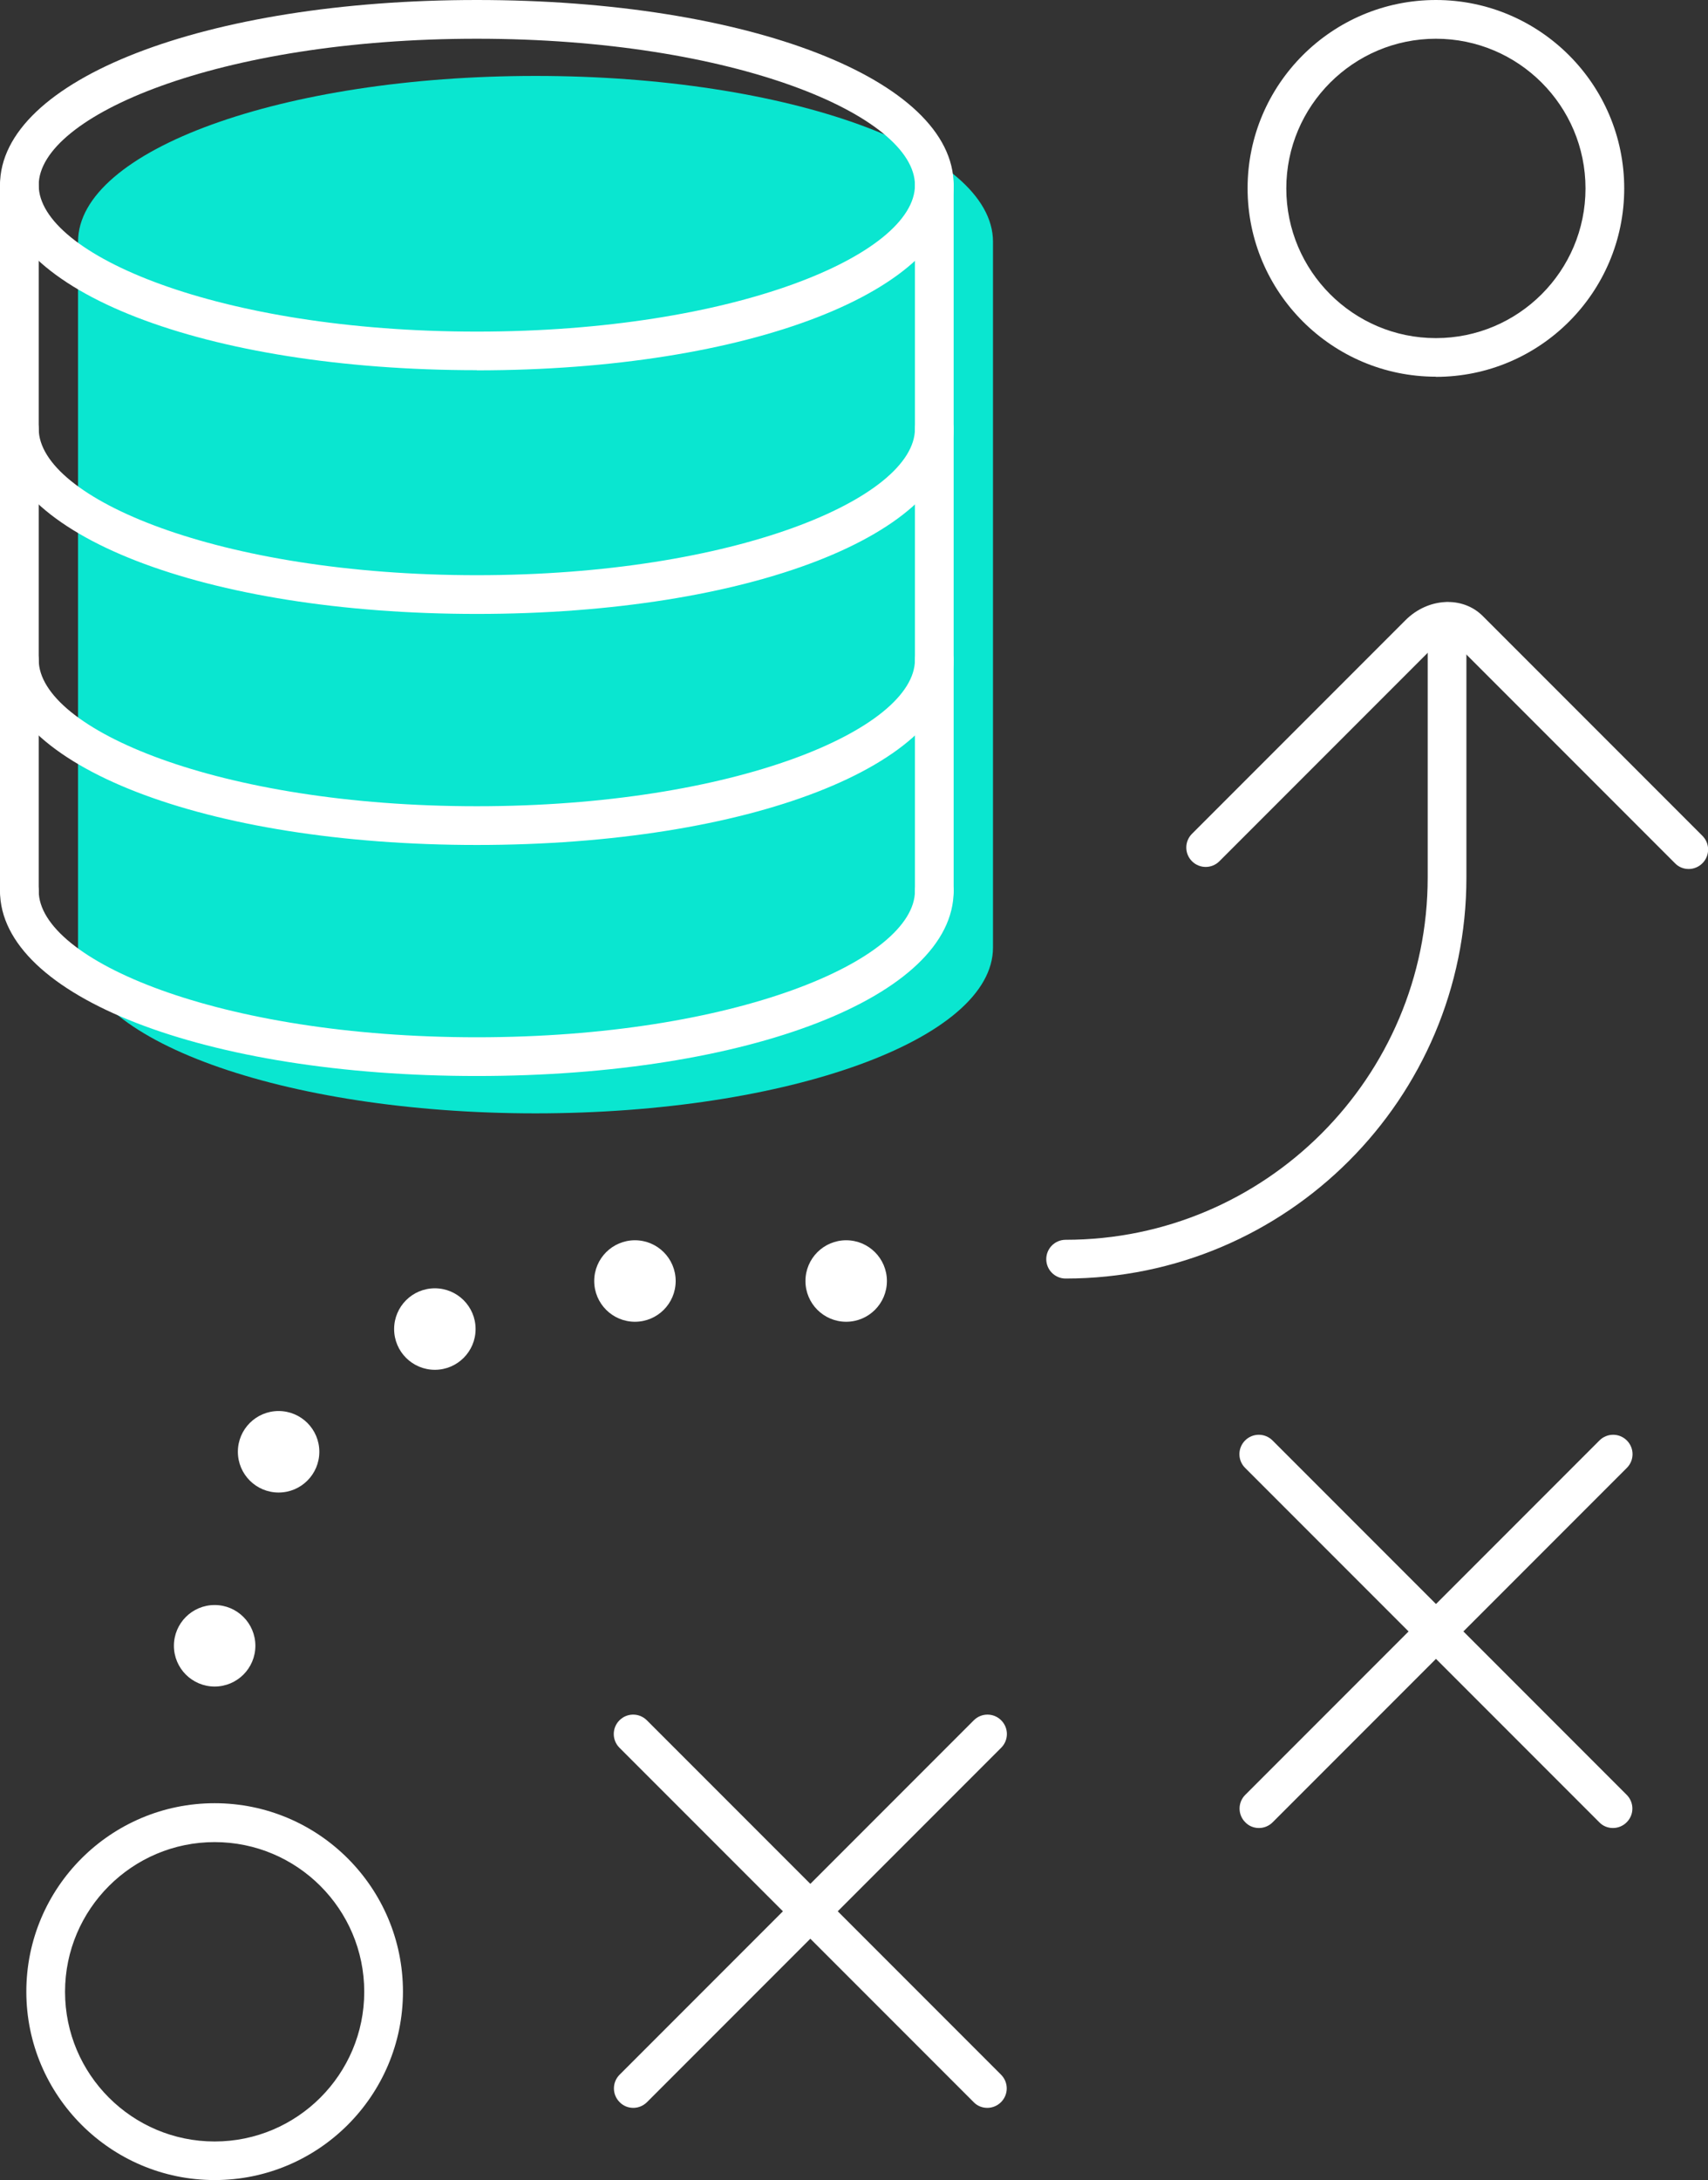 <?xml version="1.0" encoding="UTF-8"?>
<svg id="Layer_1" data-name="Layer 1" xmlns="http://www.w3.org/2000/svg" width="110.29" height="140.69" viewBox="0 0 110.29 140.69">
  <rect x="0" y="0" width="110.29" height="140.69" fill="#333333" stroke="none"/>
  <defs>
    <style>
      .cls-1 {
        fill: #fff;
      }

      .cls-2 {
        fill: #0ae6d0;
      }
    </style>
  </defs>
  <path class="cls-1" d="M104.15,117.97c-.32,0-.64-.12-.88-.37l-22.87-22.87c-.49-.49-.49-1.28,0-1.77s1.28-.49,1.77,0l22.87,22.87c.49.49.49,1.28,0,1.77-.24.24-.56.37-.88.37Z"/>
  <path class="cls-1" d="M81.29,117.97c-.32,0-.64-.12-.88-.37-.49-.49-.49-1.28,0-1.77l22.87-22.87c.49-.49,1.28-.49,1.77,0s.49,1.28,0,1.77l-22.87,22.87c-.24.24-.56.37-.88.37Z"/>
  <path class="cls-1" d="M63.75,136.03c-.32,0-.64-.12-.88-.37l-22.87-22.87c-.49-.49-.49-1.28,0-1.77s1.28-.49,1.77,0l22.87,22.87c.49.49.49,1.28,0,1.77-.24.24-.56.37-.88.37Z"/>
  <path class="cls-1" d="M40.89,136.03c-.32,0-.64-.12-.88-.37-.49-.49-.49-1.28,0-1.77l22.87-22.87c.49-.49,1.28-.49,1.77,0s.49,1.28,0,1.77l-22.87,22.87c-.24.24-.56.37-.88.37Z"/>
  <path class="cls-1" d="M13.86,140.69c-6.7,0-12.16-5.45-12.16-12.16s5.45-12.16,12.16-12.16,12.16,5.45,12.16,12.16-5.45,12.16-12.16,12.16ZM13.86,118.88c-5.32,0-9.66,4.33-9.66,9.66s4.33,9.66,9.66,9.66,9.66-4.33,9.66-9.66-4.33-9.66-9.66-9.66Z"/>
  <path class="cls-1" d="M92.72,24.31c-6.7,0-12.16-5.45-12.16-12.16S86.02,0,92.72,0s12.16,5.45,12.16,12.16-5.45,12.16-12.16,12.16ZM92.72,2.5c-5.32,0-9.66,4.33-9.66,9.66s4.33,9.66,9.66,9.66,9.66-4.33,9.66-9.66-4.33-9.66-9.66-9.66Z"/>
  <path class="cls-1" d="M109.04,56.08c-.32,0-.64-.12-.88-.37l-14.19-14.19c-.28-.28-.94-.24-1.44.27l-13.79,13.79c-.49.49-1.28.49-1.77,0s-.49-1.28,0-1.77l13.79-13.79c1.45-1.45,3.68-1.57,4.98-.27l14.19,14.19c.49.49.49,1.28,0,1.77-.24.24-.56.37-.88.37Z"/>
  <path class="cls-1" d="M68.81,82.51c-.69,0-1.25-.56-1.25-1.25s.56-1.25,1.25-1.25c12.89,0,23.38-10.49,23.38-23.38v-16.52c0-.69.56-1.25,1.25-1.25s1.25.56,1.25,1.25v16.52c0,14.27-11.61,25.88-25.88,25.88Z"/>
  <circle class="cls-1" cx="13.86" cy="106.21" r="2.63"/>
  <circle class="cls-1" cx="17.99" cy="93.69" r="2.63"/>
  <circle class="cls-1" cx="28.08" cy="85.77" r="2.63"/>
  <circle class="cls-1" cx="41" cy="82.67" r="2.63"/>
  <circle class="cls-1" cx="54.64" cy="82.67" r="2.63"/>
  <path class="cls-2" d="M34.58,4.9c-16.32,0-29.54,4.79-29.54,10.7v45.55c0,5.91,13.23,10.7,29.54,10.7s29.54-4.79,29.54-10.7V15.6c0-5.91-13.23-10.7-29.54-10.7Z"/>
  <g>
    <path class="cls-1" d="M30.79,23.89C13.24,23.89,0,18.76,0,11.95S13.24,0,30.79,0s30.79,5.14,30.79,11.95-13.24,11.95-30.79,11.95ZM30.79,2.5C14.12,2.5,2.5,7.48,2.5,11.95s11.62,9.45,28.29,9.45,28.29-4.98,28.29-9.45S47.46,2.5,30.79,2.5Z"/>
    <path class="cls-1" d="M30.79,69.44c-17.55,0-30.79-5.14-30.79-11.95,0-.69.56-1.25,1.25-1.25s1.25.56,1.25,1.25c0,4.47,11.62,9.45,28.29,9.45s28.29-4.98,28.29-9.45c0-.69.56-1.25,1.25-1.25s1.25.56,1.25,1.25c0,6.81-13.24,11.95-30.79,11.95Z"/>
    <path class="cls-1" d="M30.79,54.53c-17.55,0-30.79-5.14-30.79-11.95,0-.69.56-1.25,1.25-1.25s1.25.56,1.25,1.25c0,4.47,11.62,9.45,28.29,9.45s28.29-4.98,28.29-9.45c0-.69.56-1.25,1.25-1.25s1.25.56,1.25,1.25c0,6.81-13.24,11.95-30.79,11.95Z"/>
    <path class="cls-1" d="M30.79,39.62C13.24,39.62,0,34.48,0,27.67c0-.69.56-1.25,1.25-1.25s1.25.56,1.25,1.25c0,4.47,11.62,9.45,28.29,9.45s28.29-4.98,28.29-9.45c0-.69.56-1.25,1.25-1.25s1.25.56,1.25,1.25c0,6.81-13.24,11.95-30.79,11.95Z"/>
    <path class="cls-1" d="M60.33,58.74c-.69,0-1.25-.56-1.25-1.25V11.95c0-.69.56-1.25,1.25-1.25s1.25.56,1.25,1.25v45.55c0,.69-.56,1.25-1.25,1.25Z"/>
    <path class="cls-1" d="M1.25,58.74c-.69,0-1.25-.56-1.25-1.25V11.95c0-.69.56-1.25,1.25-1.25s1.25.56,1.25,1.25v45.55c0,.69-.56,1.25-1.25,1.25Z"/>
  </g>
</svg>